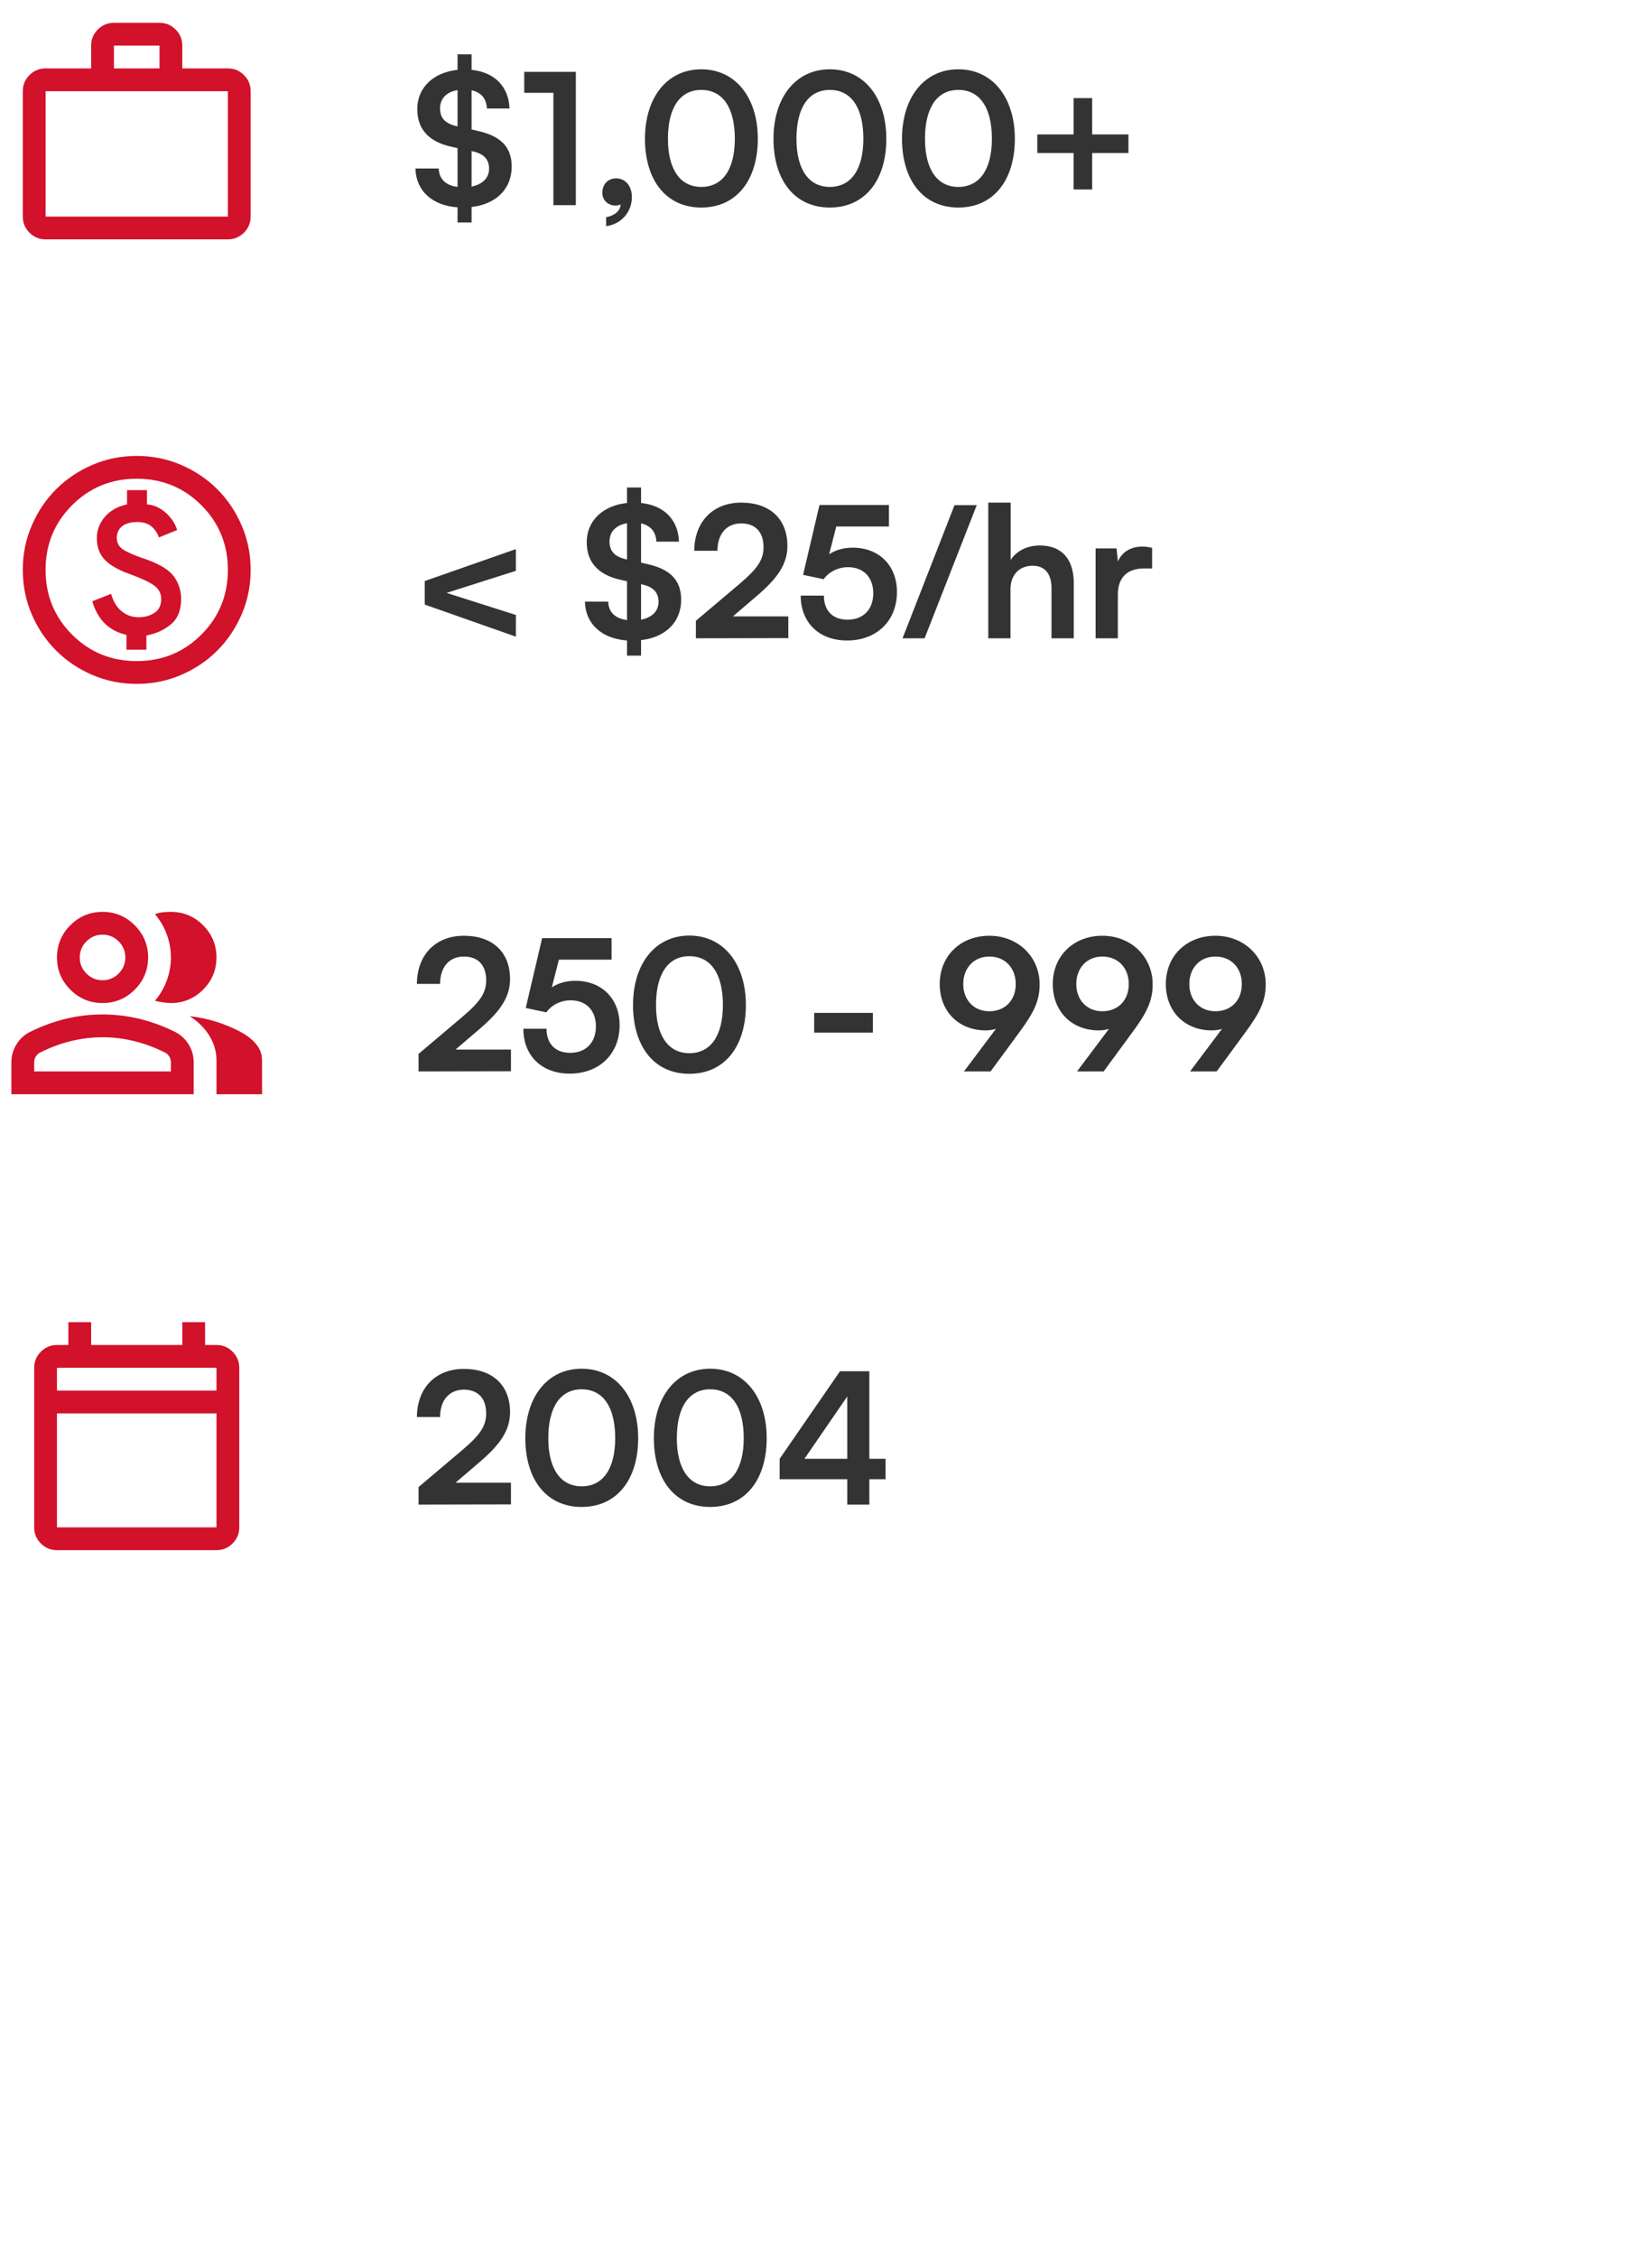 <svg xmlns="http://www.w3.org/2000/svg" width="145.0" height="198.0" viewBox="0.0 0.0 145.0 198.0" fill="none">
<rect width="145" height="198" fill="white" />
<mask id="mask0_9622_664" style="mask-type:alpha" maskUnits="userSpaceOnUse" x="0" y="0" width="24" height="24">
<rect width="24" height="24" fill="#D9D9D9" />
</mask>
<g mask="url(#mask0_9622_664)">
<path d="M4 21C3.45 21 2.979 20.804 2.587 20.413C2.196 20.021 2 19.55 2 19V8C2 7.45 2.196 6.979 2.587 6.588C2.979 6.196 3.45 6 4 6H8V4C8 3.45 8.196 2.979 8.588 2.587C8.979 2.196 9.45 2 10 2H14C14.55 2 15.021 2.196 15.412 2.587C15.804 2.979 16 3.45 16 4V6H20C20.55 6 21.021 6.196 21.413 6.588C21.804 6.979 22 7.45 22 8V19C22 19.55 21.804 20.021 21.413 20.413C21.021 20.804 20.55 21 20 21H4ZM4 19H20V8H4V19ZM10 6H14V4H10V6Z" fill="#D2112B" />
</g>
<path d="M40.16 19.52V18.192C37.936 18.032 36.512 16.736 36.464 14.784H38.512C38.528 15.696 39.12 16.272 40.16 16.4V12.992L39.648 12.88C37.632 12.448 36.624 11.328 36.624 9.568C36.624 7.696 38.032 6.352 40.16 6.128V4.768H41.392V6.128C43.408 6.336 44.656 7.6 44.72 9.52H42.736C42.704 8.656 42.224 8.096 41.392 7.92V11.36L41.936 11.488C43.984 11.936 44.912 12.928 44.912 14.624C44.912 16.576 43.536 17.92 41.392 18.16V19.52H40.16ZM40.096 11.072L40.16 11.088V7.904C39.2 8.064 38.624 8.64 38.624 9.504C38.624 10.352 39.072 10.848 40.096 11.072ZM41.504 13.28L41.392 13.248V16.368C42.352 16.176 42.928 15.616 42.928 14.8C42.928 13.984 42.464 13.488 41.504 13.28ZM48.573 8.144H46.013V6.304H50.541V18H48.573V8.144ZM55.46 17.296C55.46 18.624 54.5 19.68 53.204 19.84V19.056C53.924 18.928 54.468 18.496 54.468 17.936C54.34 18 54.196 18.032 54.004 18.032C53.38 18.032 52.868 17.568 52.868 16.928C52.868 16.16 53.364 15.648 54.084 15.648C54.884 15.648 55.46 16.304 55.46 17.296ZM56.61 12.176C56.61 8.544 58.562 6.08 61.554 6.08C64.546 6.08 66.514 8.544 66.514 12.176C66.514 15.792 64.658 18.208 61.554 18.208C58.45 18.208 56.61 15.792 56.61 12.176ZM58.626 12.176C58.626 14.88 59.714 16.4 61.554 16.4C63.41 16.4 64.498 14.88 64.498 12.176C64.498 9.408 63.41 7.888 61.554 7.888C59.714 7.888 58.626 9.408 58.626 12.176ZM67.891 12.176C67.891 8.544 69.843 6.08 72.835 6.08C75.827 6.08 77.795 8.544 77.795 12.176C77.795 15.792 75.939 18.208 72.835 18.208C69.731 18.208 67.891 15.792 67.891 12.176ZM69.907 12.176C69.907 14.88 70.995 16.4 72.835 16.4C74.691 16.4 75.779 14.88 75.779 12.176C75.779 9.408 74.691 7.888 72.835 7.888C70.995 7.888 69.907 9.408 69.907 12.176ZM79.172 12.176C79.172 8.544 81.124 6.08 84.116 6.08C87.108 6.08 89.076 8.544 89.076 12.176C89.076 15.792 87.22 18.208 84.116 18.208C81.012 18.208 79.172 15.792 79.172 12.176ZM81.188 12.176C81.188 14.88 82.276 16.4 84.116 16.4C85.972 16.4 87.06 14.88 87.06 12.176C87.06 9.408 85.972 7.888 84.116 7.888C82.276 7.888 81.188 9.408 81.188 12.176ZM91.046 11.792H94.23V8.608H95.862V11.792H99.046V13.424H95.862V16.624H94.23V13.424H91.046V11.792Z" fill="#333333" />
<mask id="mask1_9622_664" style="mask-type:alpha" maskUnits="userSpaceOnUse" x="0" y="38" width="24" height="24">
<rect y="38" width="24" height="24" fill="#D9D9D9" />
</mask>
<g mask="url(#mask1_9622_664)">
<path d="M11.1 57H12.85V55.75C13.683 55.6 14.4 55.275 15 54.775C15.6 54.275 15.9 53.533 15.9 52.55C15.9 51.85 15.7 51.208 15.3 50.625C14.9 50.042 14.1 49.533 12.9 49.1C11.9 48.767 11.208 48.475 10.825 48.225C10.442 47.975 10.25 47.633 10.25 47.2C10.25 46.767 10.404 46.425 10.713 46.175C11.021 45.925 11.467 45.8 12.05 45.8C12.583 45.8 13 45.929 13.3 46.188C13.6 46.446 13.817 46.767 13.95 47.15L15.55 46.5C15.367 45.917 15.029 45.408 14.537 44.975C14.046 44.542 13.5 44.3 12.9 44.25V43H11.15V44.25C10.317 44.433 9.667 44.8 9.2 45.35C8.733 45.9 8.5 46.517 8.5 47.2C8.5 47.983 8.729 48.617 9.188 49.1C9.646 49.583 10.367 50 11.35 50.35C12.4 50.733 13.129 51.075 13.537 51.375C13.946 51.675 14.15 52.067 14.15 52.55C14.15 53.1 13.954 53.504 13.562 53.763C13.171 54.021 12.7 54.15 12.15 54.15C11.6 54.15 11.113 53.979 10.688 53.638C10.262 53.296 9.95 52.783 9.75 52.1L8.1 52.75C8.333 53.55 8.696 54.196 9.188 54.688C9.679 55.179 10.317 55.517 11.1 55.7V57ZM12 60C10.617 60 9.317 59.737 8.1 59.212C6.883 58.688 5.825 57.975 4.925 57.075C4.025 56.175 3.312 55.117 2.788 53.9C2.263 52.683 2 51.383 2 50C2 48.617 2.263 47.317 2.788 46.1C3.312 44.883 4.025 43.825 4.925 42.925C5.825 42.025 6.883 41.312 8.1 40.788C9.317 40.263 10.617 40 12 40C13.383 40 14.683 40.263 15.9 40.788C17.117 41.312 18.175 42.025 19.075 42.925C19.975 43.825 20.688 44.883 21.212 46.1C21.738 47.317 22 48.617 22 50C22 51.383 21.738 52.683 21.212 53.9C20.688 55.117 19.975 56.175 19.075 57.075C18.175 57.975 17.117 58.688 15.9 59.212C14.683 59.737 13.383 60 12 60ZM12 58C14.233 58 16.125 57.225 17.675 55.675C19.225 54.125 20 52.233 20 50C20 47.767 19.225 45.875 17.675 44.325C16.125 42.775 14.233 42 12 42C9.767 42 7.875 42.775 6.325 44.325C4.775 45.875 4 47.767 4 50C4 52.233 4.775 54.125 6.325 55.675C7.875 57.225 9.767 58 12 58Z" fill="#D2112B" />
</g>
<path d="M45.28 53.952V55.856L37.28 53.04V50.976L45.28 48.176V50.08L39.2 52.016L45.28 53.952ZM55.035 57.52V56.192C52.811 56.032 51.387 54.736 51.339 52.784H53.387C53.403 53.696 53.995 54.272 55.035 54.4V50.992L54.523 50.88C52.507 50.448 51.499 49.328 51.499 47.568C51.499 45.696 52.907 44.352 55.035 44.128V42.768H56.267V44.128C58.283 44.336 59.531 45.6 59.595 47.52H57.611C57.579 46.656 57.099 46.096 56.267 45.92V49.36L56.811 49.488C58.859 49.936 59.787 50.928 59.787 52.624C59.787 54.576 58.411 55.92 56.267 56.16V57.52H55.035ZM54.971 49.072L55.035 49.088V45.904C54.075 46.064 53.499 46.64 53.499 47.504C53.499 48.352 53.947 48.848 54.971 49.072ZM56.379 51.28L56.267 51.248V54.368C57.227 54.176 57.803 53.616 57.803 52.8C57.803 51.984 57.339 51.488 56.379 51.28ZM69.192 55.984L61.08 56V54.464L64.904 51.232C66.488 49.888 67.016 49.12 67.016 48C67.016 46.672 66.296 45.92 65.064 45.92C63.784 45.92 62.984 46.816 62.968 48.32H60.936C60.952 45.76 62.584 44.096 65.064 44.096C67.56 44.096 69.112 45.52 69.112 47.888C69.112 49.52 68.216 50.752 66.44 52.272L64.328 54.08H69.192V55.984ZM74.345 56.192C71.897 56.192 70.281 54.624 70.281 52.256H72.313C72.313 53.584 73.097 54.368 74.393 54.368C75.769 54.368 76.649 53.472 76.649 52.048C76.649 50.688 75.833 49.76 74.425 49.76C73.529 49.76 72.713 50.208 72.297 50.816L70.489 50.432L71.929 44.304H78.025V46.192H73.401L72.777 48.624C73.337 48.256 74.041 48.048 74.841 48.048C77.177 48.048 78.729 49.632 78.729 51.936C78.729 54.464 76.953 56.192 74.345 56.192ZM81.155 56H79.219L83.779 44.32H85.731L81.155 56ZM88.694 56H86.742V44.096H88.71V49.12C89.206 48.352 90.134 47.856 91.27 47.856C93.222 47.856 94.246 49.088 94.246 51.136V56H92.294V51.6C92.294 50.272 91.638 49.632 90.646 49.632C89.414 49.632 88.694 50.496 88.694 51.68V56ZM101.124 48.064V49.872H100.404C98.996 49.872 98.116 50.624 98.116 52.16V56H96.164V48.112H98.004L98.116 49.264C98.452 48.48 99.204 47.952 100.26 47.952C100.532 47.952 100.804 47.984 101.124 48.064Z" fill="#333333" />
<mask id="mask2_9622_664" style="mask-type:alpha" maskUnits="userSpaceOnUse" x="0" y="76" width="24" height="24">
<rect y="76" width="24" height="24" fill="#D9D9D9" />
</mask>
<g mask="url(#mask2_9622_664)">
<path d="M1 96V93.2C1 92.633 1.146 92.112 1.438 91.638C1.729 91.162 2.117 90.8 2.6 90.55C3.633 90.033 4.683 89.646 5.75 89.388C6.817 89.129 7.9 89 9 89C10.1 89 11.183 89.129 12.25 89.388C13.317 89.646 14.367 90.033 15.4 90.55C15.883 90.8 16.271 91.162 16.562 91.638C16.854 92.112 17 92.633 17 93.2V96H1ZM19 96V93C19 92.267 18.796 91.562 18.387 90.888C17.979 90.213 17.4 89.633 16.65 89.15C17.5 89.25 18.3 89.421 19.05 89.662C19.8 89.904 20.5 90.2 21.15 90.55C21.75 90.883 22.208 91.254 22.525 91.662C22.842 92.071 23 92.517 23 93V96H19ZM9 88C7.9 88 6.958 87.608 6.175 86.825C5.392 86.042 5 85.1 5 84C5 82.9 5.392 81.958 6.175 81.175C6.958 80.392 7.9 80 9 80C10.1 80 11.042 80.392 11.825 81.175C12.608 81.958 13 82.9 13 84C13 85.1 12.608 86.042 11.825 86.825C11.042 87.608 10.1 88 9 88ZM19 84C19 85.1 18.608 86.042 17.825 86.825C17.042 87.608 16.1 88 15 88C14.817 88 14.583 87.979 14.3 87.938C14.017 87.896 13.783 87.85 13.6 87.8C14.05 87.267 14.396 86.675 14.637 86.025C14.879 85.375 15 84.7 15 84C15 83.3 14.879 82.625 14.637 81.975C14.396 81.325 14.05 80.733 13.6 80.2C13.833 80.117 14.067 80.062 14.3 80.037C14.533 80.013 14.767 80 15 80C16.1 80 17.042 80.392 17.825 81.175C18.608 81.958 19 82.9 19 84ZM3 94H15V93.2C15 93.017 14.954 92.85 14.863 92.7C14.771 92.55 14.65 92.433 14.5 92.35C13.6 91.9 12.692 91.562 11.775 91.338C10.858 91.112 9.933 91 9 91C8.067 91 7.142 91.112 6.225 91.338C5.308 91.562 4.4 91.9 3.5 92.35C3.35 92.433 3.229 92.55 3.138 92.7C3.046 92.85 3 93.017 3 93.2V94ZM9 86C9.55 86 10.021 85.804 10.412 85.412C10.804 85.021 11 84.55 11 84C11 83.45 10.804 82.979 10.412 82.588C10.021 82.196 9.55 82 9 82C8.45 82 7.979 82.196 7.588 82.588C7.196 82.979 7 83.45 7 84C7 84.55 7.196 85.021 7.588 85.412C7.979 85.804 8.45 86 9 86Z" fill="#D2112B" />
</g>
<path d="M44.848 93.984L36.736 94V92.464L40.56 89.232C42.144 87.888 42.672 87.12 42.672 86C42.672 84.672 41.952 83.92 40.72 83.92C39.44 83.92 38.64 84.816 38.624 86.32H36.592C36.608 83.76 38.24 82.096 40.72 82.096C43.216 82.096 44.768 83.52 44.768 85.888C44.768 87.52 43.872 88.752 42.096 90.272L39.984 92.08H44.848V93.984ZM50.001 94.192C47.553 94.192 45.937 92.624 45.937 90.256H47.969C47.969 91.584 48.753 92.368 50.049 92.368C51.425 92.368 52.305 91.472 52.305 90.048C52.305 88.688 51.489 87.76 50.081 87.76C49.185 87.76 48.369 88.208 47.953 88.816L46.145 88.432L47.585 82.304H53.681V84.192H49.057L48.433 86.624C48.993 86.256 49.697 86.048 50.497 86.048C52.833 86.048 54.385 87.632 54.385 89.936C54.385 92.464 52.609 94.192 50.001 94.192ZM55.563 88.176C55.563 84.544 57.515 82.08 60.507 82.08C63.499 82.08 65.467 84.544 65.467 88.176C65.467 91.792 63.611 94.208 60.507 94.208C57.403 94.208 55.563 91.792 55.563 88.176ZM57.579 88.176C57.579 90.88 58.667 92.4 60.507 92.4C62.363 92.4 63.451 90.88 63.451 88.176C63.451 85.408 62.363 83.888 60.507 83.888C58.667 83.888 57.579 85.408 57.579 88.176ZM71.461 90.592V88.864H76.613V90.592H71.461ZM89.474 90.56L86.946 94H84.61L87.41 90.272C87.122 90.352 86.818 90.4 86.53 90.4C84.114 90.4 82.482 88.704 82.482 86.336C82.482 83.84 84.338 82.096 86.834 82.096C89.362 82.096 91.25 83.952 91.25 86.352C91.25 87.76 90.786 88.784 89.474 90.56ZM89.154 86.336C89.154 84.912 88.21 83.92 86.834 83.92C85.49 83.92 84.546 84.912 84.546 86.336C84.546 87.744 85.49 88.72 86.834 88.72C88.226 88.72 89.154 87.744 89.154 86.336ZM99.396 90.56L96.868 94H94.532L97.332 90.272C97.044 90.352 96.74 90.4 96.452 90.4C94.036 90.4 92.404 88.704 92.404 86.336C92.404 83.84 94.26 82.096 96.756 82.096C99.284 82.096 101.172 83.952 101.172 86.352C101.172 87.76 100.708 88.784 99.396 90.56ZM99.076 86.336C99.076 84.912 98.132 83.92 96.756 83.92C95.412 83.92 94.468 84.912 94.468 86.336C94.468 87.744 95.412 88.72 96.756 88.72C98.148 88.72 99.076 87.744 99.076 86.336ZM109.318 90.56L106.79 94H104.454L107.254 90.272C106.966 90.352 106.662 90.4 106.374 90.4C103.958 90.4 102.326 88.704 102.326 86.336C102.326 83.84 104.182 82.096 106.678 82.096C109.206 82.096 111.094 83.952 111.094 86.352C111.094 87.76 110.63 88.784 109.318 90.56ZM108.998 86.336C108.998 84.912 108.054 83.92 106.678 83.92C105.334 83.92 104.39 84.912 104.39 86.336C104.39 87.744 105.334 88.72 106.678 88.72C108.07 88.72 108.998 87.744 108.998 86.336Z" fill="#333333" />
<mask id="mask3_9622_664" style="mask-type:alpha" maskUnits="userSpaceOnUse" x="0" y="114" width="24" height="24">
<rect y="114" width="24" height="24" fill="#D9D9D9" />
</mask>
<g mask="url(#mask3_9622_664)">
<path d="M5 136C4.45 136 3.979 135.804 3.587 135.413C3.196 135.021 3 134.55 3 134V120C3 119.45 3.196 118.979 3.587 118.588C3.979 118.196 4.45 118 5 118H6V116H8V118H16V116H18V118H19C19.55 118 20.021 118.196 20.413 118.588C20.804 118.979 21 119.45 21 120V134C21 134.55 20.804 135.021 20.413 135.413C20.021 135.804 19.55 136 19 136H5ZM5 134H19V124H5V134ZM5 122H19V120H5V122Z" fill="#D2112B" />
</g>
<path d="M44.848 131.984L36.736 132V130.464L40.56 127.232C42.144 125.888 42.672 125.12 42.672 124C42.672 122.672 41.952 121.92 40.72 121.92C39.44 121.92 38.64 122.816 38.624 124.32H36.592C36.608 121.76 38.24 120.096 40.72 120.096C43.216 120.096 44.768 121.52 44.768 123.888C44.768 125.52 43.872 126.752 42.096 128.272L39.984 130.08H44.848V131.984ZM46.11 126.176C46.11 122.544 48.062 120.08 51.054 120.08C54.046 120.08 56.014 122.544 56.014 126.176C56.014 129.792 54.158 132.208 51.054 132.208C47.95 132.208 46.11 129.792 46.11 126.176ZM48.126 126.176C48.126 128.88 49.214 130.4 51.054 130.4C52.91 130.4 53.998 128.88 53.998 126.176C53.998 123.408 52.91 121.888 51.054 121.888C49.214 121.888 48.126 123.408 48.126 126.176ZM57.391 126.176C57.391 122.544 59.343 120.08 62.335 120.08C65.327 120.08 67.295 122.544 67.295 126.176C67.295 129.792 65.439 132.208 62.335 132.208C59.231 132.208 57.391 129.792 57.391 126.176ZM59.407 126.176C59.407 128.88 60.495 130.4 62.335 130.4C64.191 130.4 65.279 128.88 65.279 126.176C65.279 123.408 64.191 121.888 62.335 121.888C60.495 121.888 59.407 123.408 59.407 126.176ZM77.728 129.776H76.304V132H74.368V129.776H68.432V127.984L73.728 120.304H76.304V127.984H77.728V129.776ZM70.608 127.984H74.368V122.512L70.608 127.984Z" fill="#333333" />
</svg>